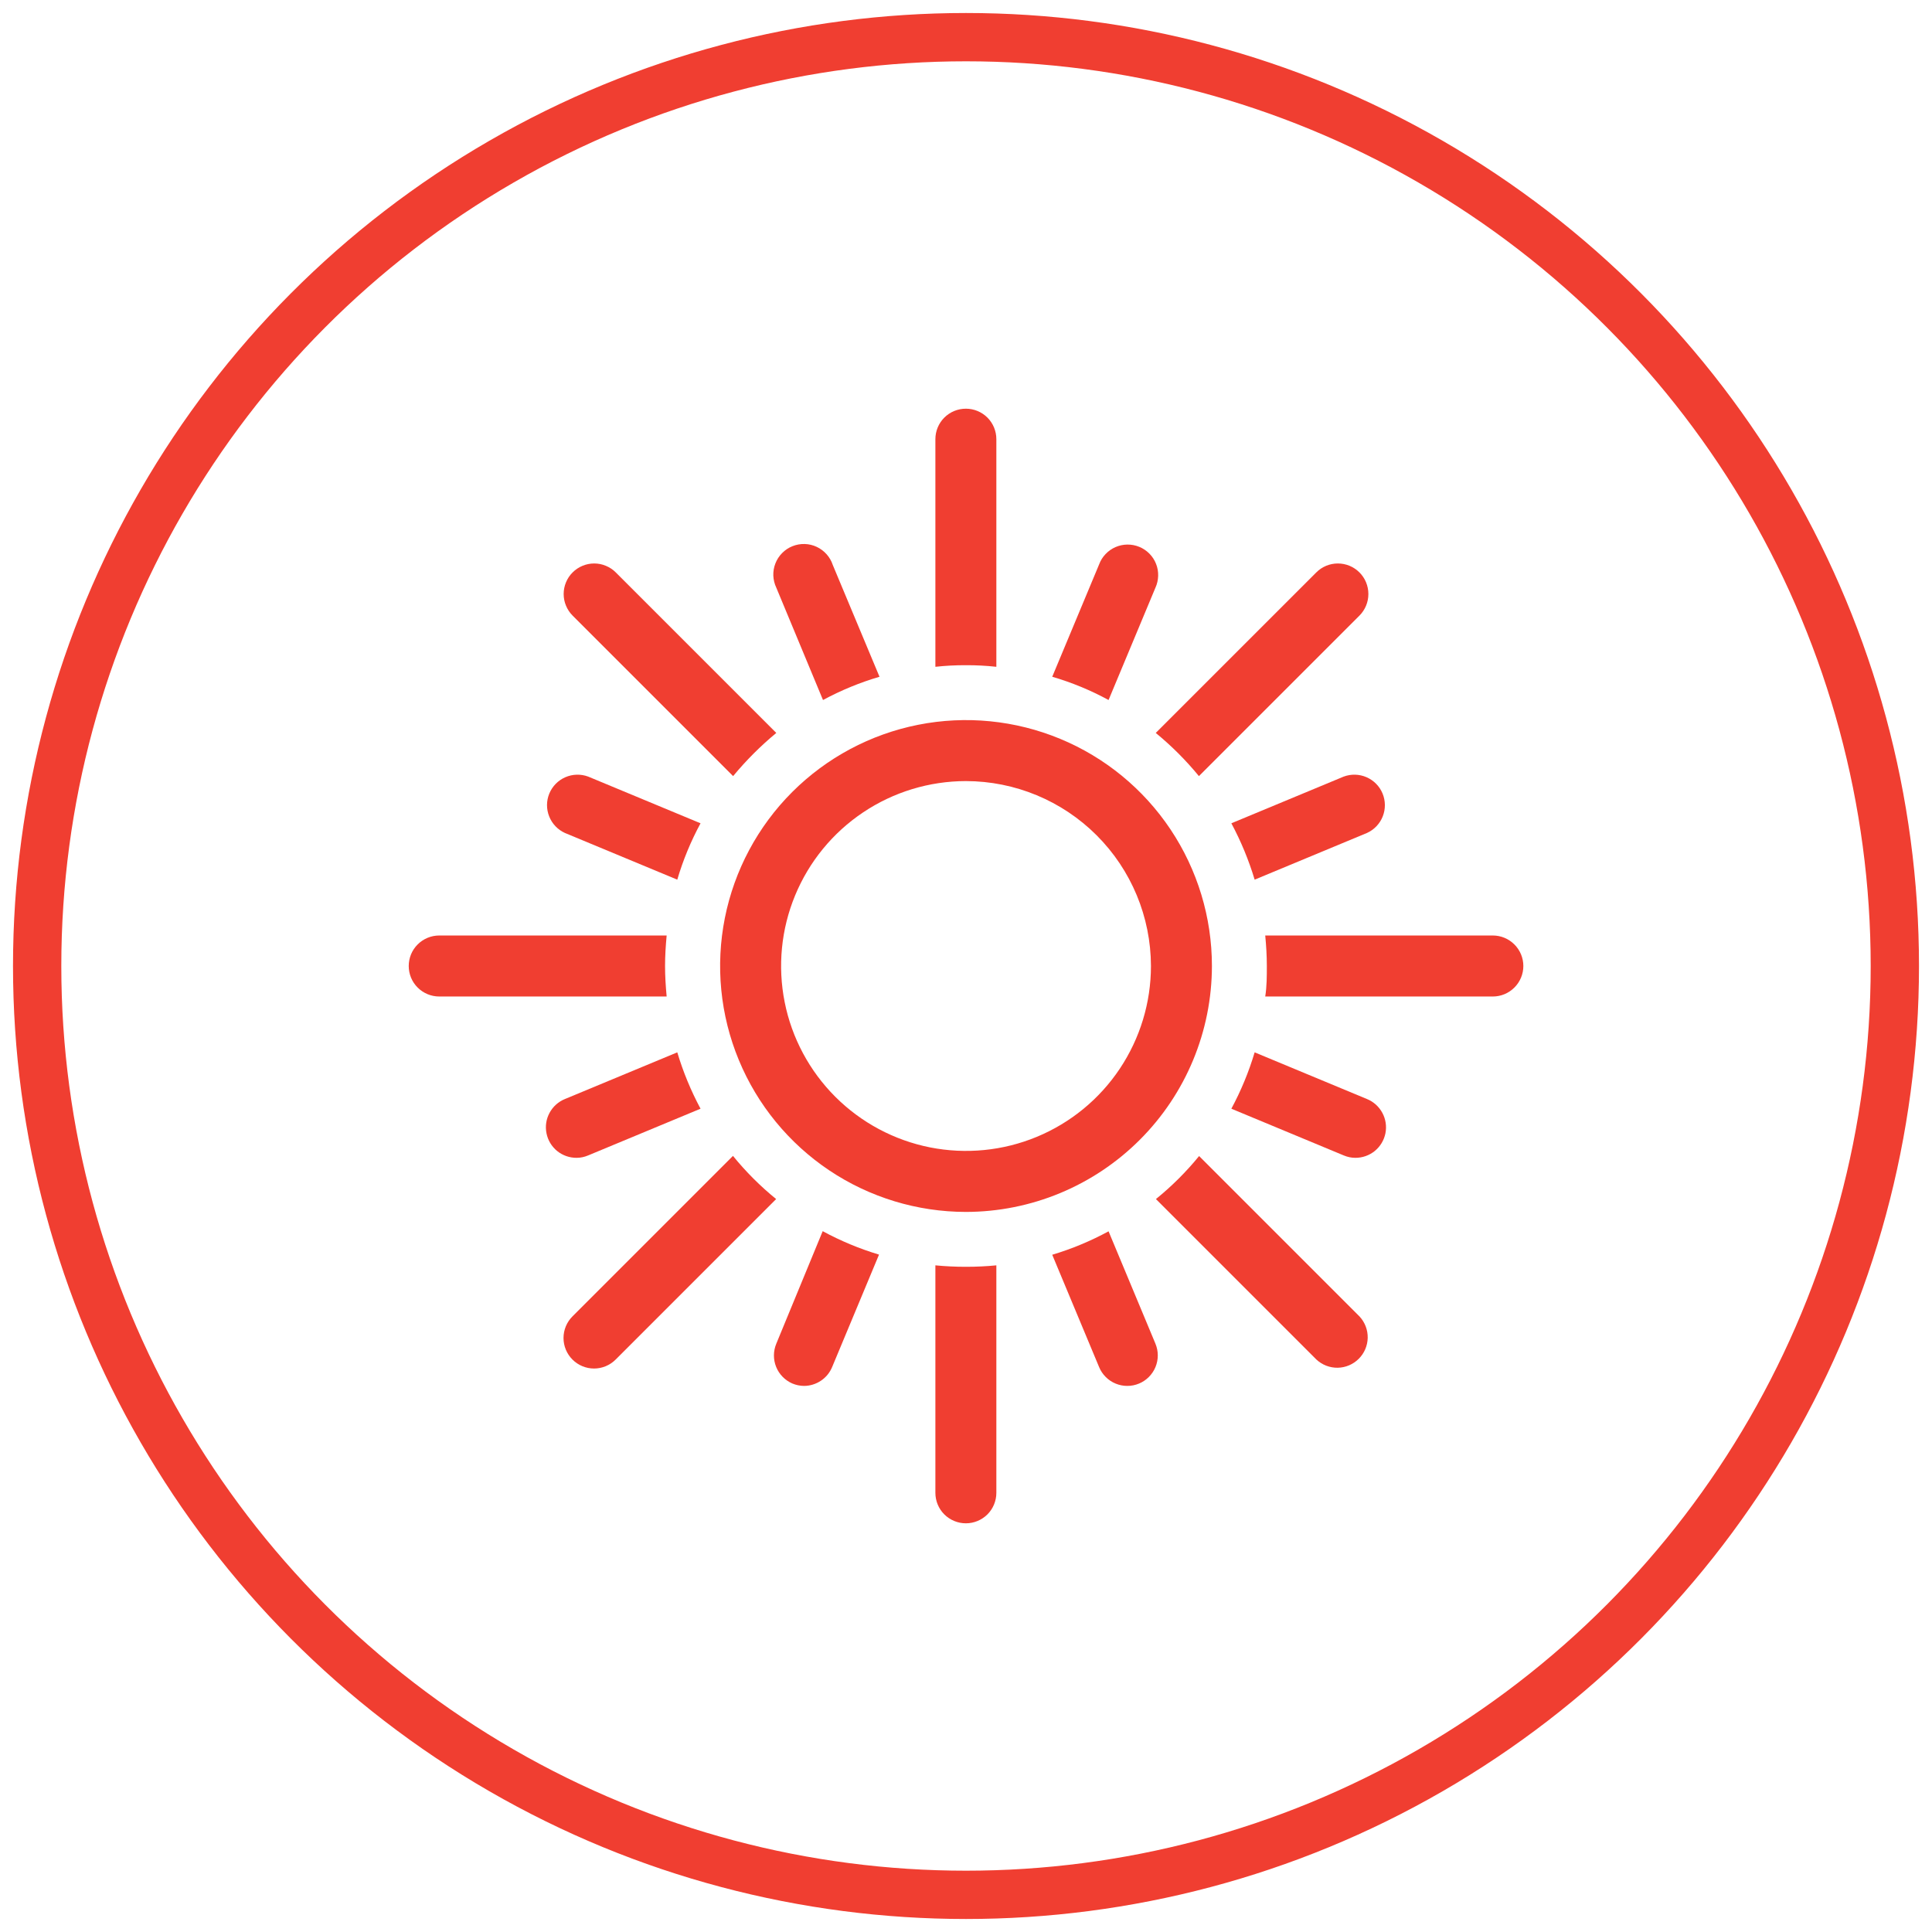 <svg width="52" height="52" viewBox="0 0 52 52" fill="none" xmlns="http://www.w3.org/2000/svg">
<circle cx="26" cy="26" r="25" stroke="#F03E31" stroke-width="1.3"/>
<path d="M22.415 15.208C22.38 15.101 22.324 15.003 22.249 14.919C22.175 14.835 22.084 14.767 21.982 14.719C21.88 14.671 21.77 14.645 21.658 14.642C21.545 14.639 21.434 14.659 21.329 14.701C21.225 14.742 21.131 14.805 21.052 14.885C20.972 14.965 20.911 15.06 20.87 15.165C20.829 15.269 20.81 15.381 20.814 15.493C20.819 15.606 20.846 15.716 20.894 15.817L22.151 18.841C22.635 18.58 23.145 18.37 23.672 18.215L22.415 15.208Z" fill="#F03E31"/>
<path d="M29.583 36.796C29.624 36.896 29.685 36.986 29.761 37.062C29.837 37.139 29.928 37.199 30.028 37.24C30.127 37.281 30.234 37.302 30.342 37.302C30.45 37.302 30.557 37.281 30.656 37.239C30.756 37.198 30.846 37.137 30.922 37.061C30.998 36.984 31.059 36.894 31.1 36.794C31.141 36.694 31.162 36.588 31.162 36.48C31.162 36.372 31.14 36.265 31.099 36.166L29.837 33.141C29.355 33.403 28.847 33.614 28.321 33.772L29.583 36.796Z" fill="#F03E31"/>
<path d="M15.831 20.902C15.632 20.828 15.411 20.834 15.216 20.919C15.021 21.004 14.867 21.161 14.785 21.358C14.704 21.554 14.702 21.775 14.781 21.973C14.859 22.171 15.011 22.331 15.204 22.419L18.229 23.676C18.384 23.15 18.594 22.642 18.855 22.159L15.831 20.902Z" fill="#F03E31"/>
<path d="M36.166 31.098C36.265 31.14 36.371 31.163 36.478 31.163C36.669 31.164 36.854 31.099 37.002 30.979C37.15 30.858 37.251 30.69 37.289 30.503C37.326 30.315 37.297 30.121 37.206 29.953C37.116 29.785 36.97 29.653 36.793 29.581L33.769 28.324C33.612 28.85 33.402 29.358 33.142 29.841L36.166 31.098Z" fill="#F03E31"/>
<path d="M15.204 29.581C15.027 29.653 14.881 29.785 14.791 29.953C14.7 30.121 14.671 30.315 14.709 30.503C14.746 30.69 14.847 30.858 14.995 30.979C15.143 31.099 15.329 31.164 15.52 31.163C15.627 31.163 15.732 31.14 15.831 31.098L18.855 29.841C18.596 29.358 18.386 28.849 18.229 28.324L15.204 29.581Z" fill="#F03E31"/>
<path d="M36.793 22.419C36.987 22.331 37.139 22.171 37.217 21.973C37.295 21.775 37.293 21.554 37.212 21.358C37.131 21.161 36.976 21.004 36.781 20.919C36.586 20.834 36.366 20.828 36.166 20.902L33.142 22.159C33.401 22.642 33.611 23.151 33.769 23.676L36.793 22.419Z" fill="#F03E31"/>
<path d="M20.894 36.166C20.811 36.365 20.809 36.59 20.89 36.79C20.971 36.991 21.128 37.151 21.326 37.237C21.426 37.279 21.533 37.301 21.642 37.302C21.804 37.301 21.962 37.252 22.097 37.161C22.232 37.071 22.336 36.942 22.398 36.792L23.659 33.768C23.133 33.61 22.625 33.399 22.143 33.137L20.894 36.166Z" fill="#F03E31"/>
<path d="M31.099 15.817C31.145 15.717 31.169 15.608 31.172 15.498C31.175 15.388 31.156 15.278 31.115 15.176C31.075 15.073 31.014 14.98 30.937 14.902C30.859 14.823 30.767 14.761 30.665 14.719C30.563 14.677 30.454 14.656 30.344 14.657C30.234 14.658 30.125 14.681 30.024 14.725C29.923 14.769 29.832 14.833 29.756 14.913C29.68 14.993 29.621 15.087 29.583 15.191L28.321 18.215C28.848 18.369 29.356 18.579 29.837 18.841L31.099 15.817Z" fill="#F03E31"/>
<path d="M25.176 34.057V40.179C25.176 40.397 25.262 40.606 25.416 40.76C25.57 40.913 25.779 41 25.997 41C26.214 41 26.423 40.913 26.577 40.76C26.731 40.606 26.817 40.397 26.817 40.179V34.057C26.55 34.083 26.277 34.096 25.997 34.096C25.716 34.096 25.448 34.083 25.176 34.057Z" fill="#F03E31"/>
<path d="M26.817 17.947V11.821C26.817 11.603 26.731 11.394 26.577 11.24C26.423 11.086 26.214 11 25.997 11C25.779 11 25.57 11.086 25.416 11.24C25.262 11.394 25.176 11.603 25.176 11.821V17.947C25.448 17.917 25.722 17.903 25.997 17.904C26.271 17.903 26.545 17.917 26.817 17.947V17.947Z" fill="#F03E31"/>
<path d="M31.112 32.273L35.432 36.593C35.588 36.738 35.793 36.816 36.005 36.813C36.217 36.809 36.42 36.723 36.57 36.573C36.721 36.424 36.807 36.221 36.812 36.009C36.816 35.797 36.738 35.592 36.594 35.435L32.274 31.115C31.927 31.54 31.538 31.928 31.112 32.273V32.273Z" fill="#F03E31"/>
<path d="M20.894 19.727L16.574 15.407C16.498 15.33 16.407 15.27 16.307 15.229C16.208 15.187 16.101 15.166 15.993 15.166C15.885 15.166 15.778 15.187 15.678 15.229C15.579 15.27 15.488 15.33 15.412 15.407C15.335 15.483 15.275 15.573 15.234 15.673C15.192 15.773 15.171 15.88 15.171 15.988C15.171 16.096 15.192 16.203 15.234 16.302C15.275 16.402 15.335 16.492 15.412 16.569L19.732 20.889C20.082 20.466 20.471 20.077 20.894 19.727Z" fill="#F03E31"/>
<path d="M40.18 25.179H34.054C34.08 25.451 34.097 25.724 34.097 26C34.097 26.276 34.097 26.549 34.054 26.821H40.18C40.398 26.821 40.606 26.734 40.76 26.58C40.914 26.427 41.001 26.218 41.001 26C41.001 25.782 40.914 25.573 40.76 25.42C40.606 25.266 40.398 25.179 40.18 25.179Z" fill="#F03E31"/>
<path d="M17.943 25.179H11.822C11.604 25.179 11.395 25.266 11.241 25.42C11.087 25.573 11.001 25.782 11.001 26C11.001 26.218 11.087 26.427 11.241 26.58C11.395 26.734 11.604 26.821 11.822 26.821H17.943C17.918 26.549 17.9 26.276 17.9 26C17.9 25.724 17.918 25.451 17.943 25.179Z" fill="#F03E31"/>
<path d="M19.728 31.111L15.408 35.431C15.254 35.585 15.167 35.794 15.167 36.012C15.167 36.23 15.254 36.439 15.408 36.593C15.562 36.747 15.771 36.834 15.989 36.834C16.207 36.834 16.416 36.747 16.57 36.593L20.89 32.273C20.464 31.927 20.074 31.537 19.728 31.111V31.111Z" fill="#F03E31"/>
<path d="M32.269 20.889L36.59 16.569C36.744 16.415 36.83 16.206 36.83 15.988C36.83 15.77 36.744 15.561 36.59 15.407C36.435 15.252 36.227 15.166 36.008 15.166C35.791 15.166 35.582 15.252 35.428 15.407L31.107 19.727C31.532 20.075 31.921 20.465 32.269 20.889V20.889Z" fill="#F03E31"/>
<path d="M25.996 32.619C24.688 32.618 23.408 32.229 22.32 31.501C21.233 30.773 20.385 29.739 19.885 28.53C19.384 27.32 19.254 25.99 19.51 24.706C19.766 23.423 20.396 22.244 21.322 21.318C22.248 20.393 23.427 19.763 24.711 19.508C25.995 19.253 27.325 19.385 28.535 19.886C29.744 20.387 30.777 21.235 31.504 22.323C32.231 23.412 32.619 24.691 32.619 26C32.617 27.756 31.919 29.438 30.677 30.679C29.435 31.92 27.752 32.618 25.996 32.619V32.619ZM25.996 21.023C25.012 21.024 24.05 21.317 23.233 21.864C22.415 22.411 21.777 23.189 21.401 24.099C21.025 25.008 20.927 26.009 21.12 26.974C21.312 27.939 21.787 28.825 22.483 29.521C23.179 30.216 24.066 30.69 25.031 30.882C25.997 31.073 26.997 30.975 27.906 30.598C28.816 30.221 29.593 29.583 30.139 28.765C30.686 27.946 30.978 26.984 30.978 26C30.975 24.68 30.45 23.415 29.516 22.482C28.582 21.549 27.316 21.024 25.996 21.023V21.023Z" fill="#F03E31"/>
</svg>
